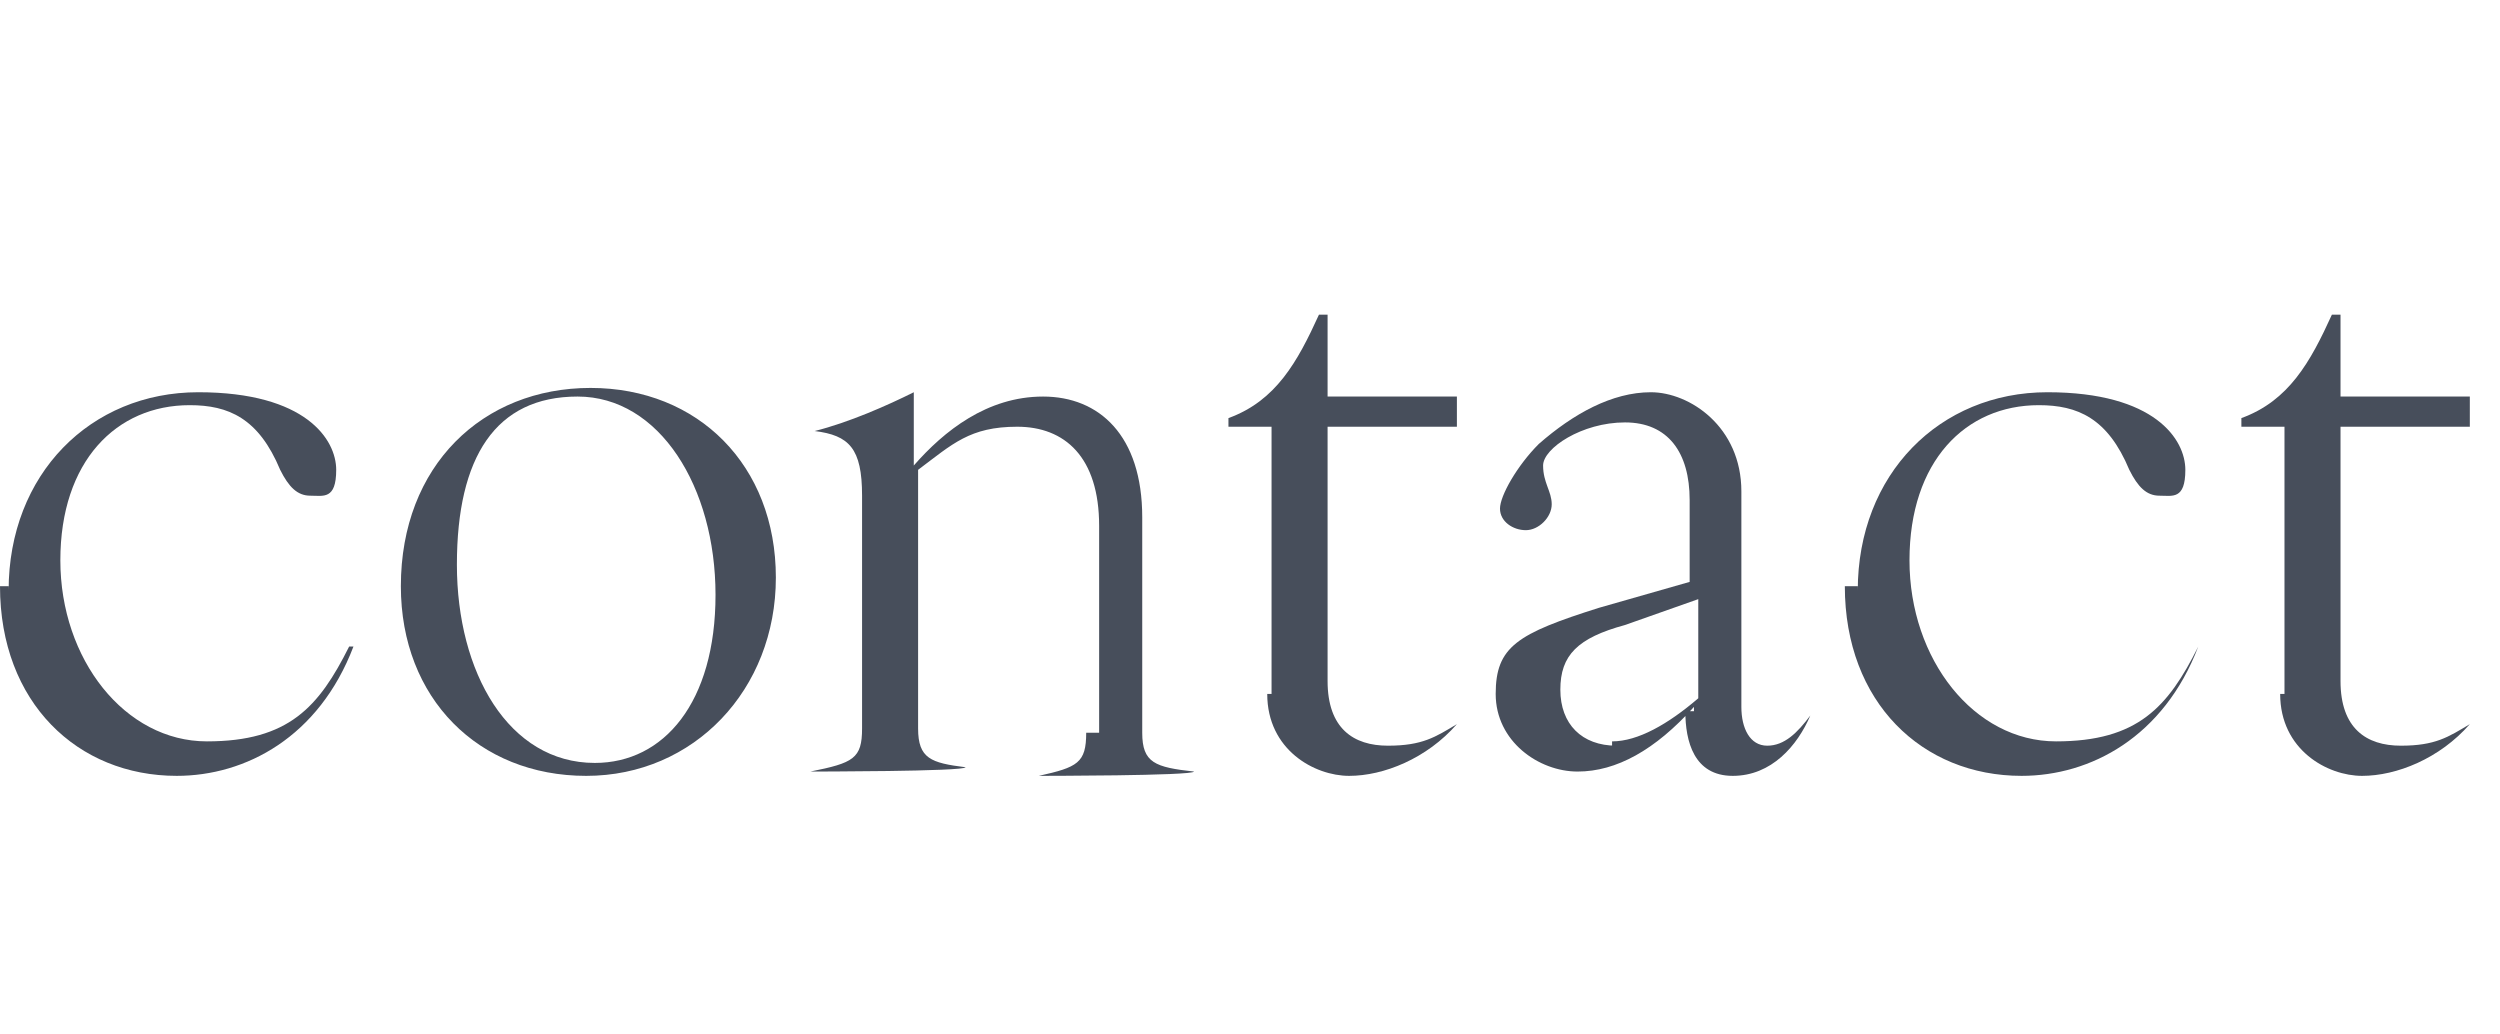 <?xml version="1.0" encoding="UTF-8"?>
<svg id="_レイヤー_2" xmlns="http://www.w3.org/2000/svg" version="1.1" viewBox="0 0 58 24">
  <!-- Generator: Adobe Illustrator 29.2.1, SVG Export Plug-In . SVG Version: 2.1.0 Build 116)  -->
  <defs>
    <style>
      .st0 {
        fill: #474e5b;
      }
    </style>
  </defs>
  <path class="st0" d="M.2,13.7c0-2.7,1.9-4.6,4.4-4.6s3.2,1.1,3.2,1.8-.3.6-.6.6-.5-.2-.7-.6c-.5-1.2-1.2-1.5-2.1-1.5-1.7,0-3,1.3-3,3.6s1.5,4.2,3.4,4.2,2.6-.8,3.3-2.2h.1c-.8,2.1-2.5,3-4.1,3-2.3,0-4.1-1.7-4.1-4.4h.2Z"/>
  <path class="st0" d="M9.3,13.6c0-2.8,1.9-4.6,4.4-4.6s4.3,1.8,4.3,4.4-1.9,4.6-4.4,4.6-4.3-1.8-4.3-4.4ZM13.8,17.7c1.6,0,2.8-1.4,2.8-3.9s-1.3-4.6-3.2-4.6-2.8,1.4-2.8,3.9,1.2,4.6,3.2,4.6h0Z"/>
  <path class="st0" d="M25.5,16.9v-4.7c0-1.6-.8-2.3-1.9-2.3s-1.5.4-2.3,1v6c0,.7.3.8,1.1.9h0c0,.1-3.6.1-3.6.1h0c1-.2,1.2-.3,1.2-1v-5.4c0-1.1-.3-1.4-1.1-1.5h0c.8-.2,1.7-.6,2.3-.9h0v1.7c.7-.8,1.7-1.6,3-1.6s2.3.9,2.3,2.8v5c0,.7.3.8,1.2.9h0c0,.1-3.6.1-3.6.1h0c.9-.2,1.1-.3,1.1-1h.3Z"/>
  <path class="st0" d="M29.5,16.1v-6.2h-1v-.2c1.1-.4,1.6-1.3,2.1-2.4h.2v1.9h3v.7h-3v5.9c0,1.1.6,1.5,1.4,1.5s1.1-.2,1.6-.5h0c-.7.8-1.7,1.2-2.5,1.2s-1.9-.6-1.9-1.9h.1,0Z"/>
  <path class="st0" d="M39.3,16.4c-.9,1-1.8,1.5-2.7,1.5s-1.9-.7-1.9-1.8.5-1.4,2.4-2l2.1-.6v-1.9c0-1.1-.5-1.8-1.5-1.8s-1.9.6-1.9,1,.2.6.2.9-.3.6-.6.6-.6-.2-.6-.5.4-1,.9-1.5c.8-.7,1.7-1.2,2.6-1.2s2.1.8,2.1,2.3v5c0,.5.2.9.6.9s.7-.3,1-.7h0c-.3.7-.9,1.4-1.8,1.4s-1.1-.8-1.1-1.5h.2ZM37.4,17.2c.6,0,1.3-.4,2-1v-2.3l-1.7.6c-1.1.3-1.5.7-1.5,1.5s.5,1.3,1.3,1.3h-.1Z"/>
  <path class="st0" d="M43.1,13.7c0-2.7,1.9-4.6,4.4-4.6s3.2,1.1,3.2,1.8-.3.6-.6.6-.5-.2-.7-.6c-.5-1.2-1.2-1.5-2.1-1.5-1.7,0-3,1.3-3,3.6s1.5,4.2,3.4,4.2,2.6-.8,3.3-2.2h0c-.8,2.1-2.5,3-4.1,3-2.3,0-4.1-1.7-4.1-4.4h.3Z"/>
  <path class="st0" d="M53,16.1v-6.2h-1v-.2c1.1-.4,1.6-1.3,2.1-2.4h.2v1.9h3v.7h-3v5.9c0,1.1.6,1.5,1.4,1.5s1.1-.2,1.6-.5h0c-.7.8-1.7,1.2-2.5,1.2s-1.9-.6-1.9-1.9h.1,0Z"/>
</svg>